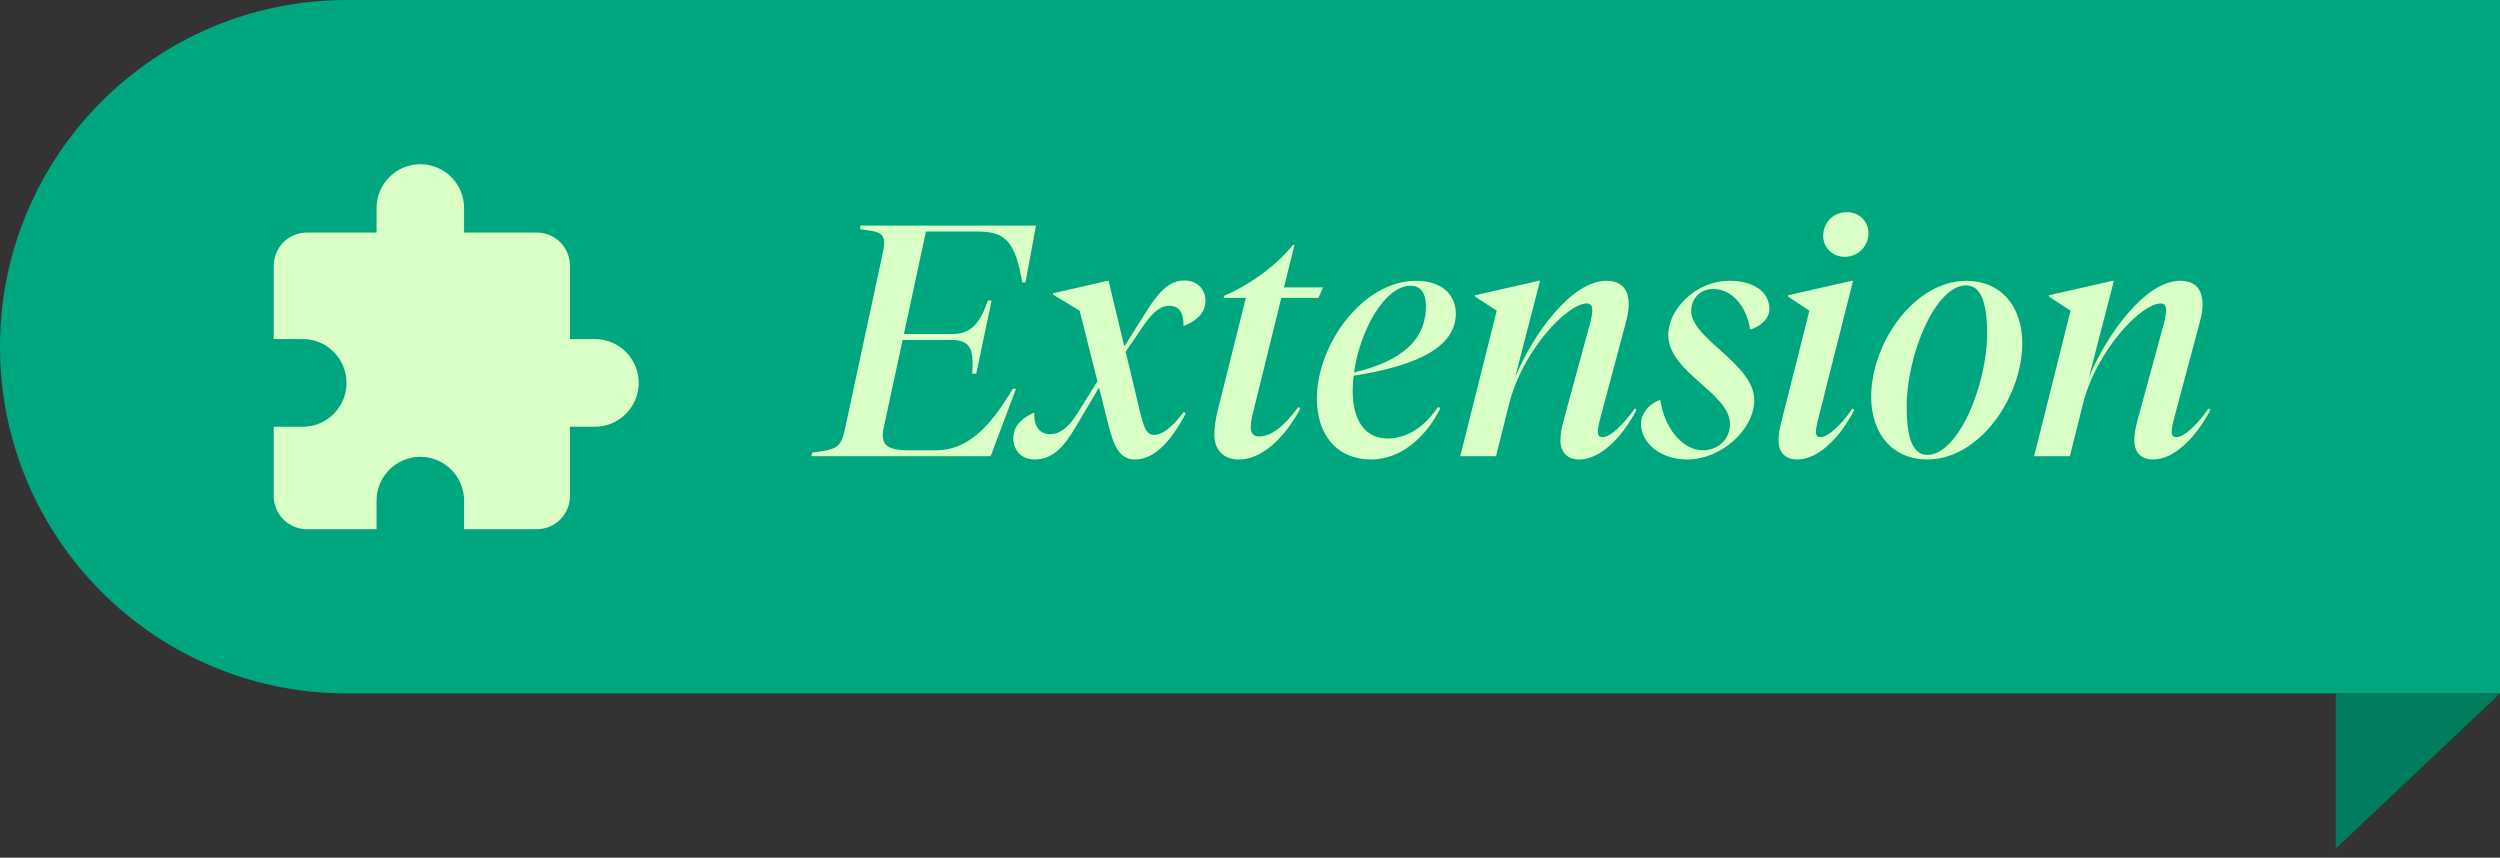 <?xml version="1.0" encoding="UTF-8"?> <svg xmlns="http://www.w3.org/2000/svg" width="137" height="47" viewBox="0 0 137 47" fill="none"><rect x="0" y="0" width="137" height="47" fill="#333333" stroke="none"/><path d="M0 19C0 8.507 8.507 0 19 0H137V38H19C8.507 38 0 29.493 0 19Z" fill="#00A67E"></path><g clip-path="url(#clip0_321_7933)"><path d="M32.601 18.581H31.234V14.562C31.234 13.557 30.421 12.743 29.418 12.743H25.432V11.402C25.432 10.075 24.358 9 23.034 9C21.709 9 20.635 10.075 20.635 11.402V12.743H16.817C15.813 12.743 15 13.557 15 14.562V18.581H16.59C17.915 18.581 18.989 19.656 18.989 20.983C18.989 22.31 17.915 23.386 16.59 23.386H15V27.181C15 28.186 15.813 29 16.817 29H20.635V27.436C20.635 26.109 21.709 25.034 23.034 25.034C24.358 25.034 25.432 26.109 25.432 27.436V29H29.418C30.421 29 31.234 28.186 31.234 27.181V23.386H32.601C33.926 23.386 35 22.31 35 20.983C35 19.656 33.926 18.581 32.601 18.581Z" fill="#DAFFC6"></path></g><path d="M54.288 25H44.46L44.514 24.802C45.846 24.64 46.08 24.532 46.296 23.542L48.384 13.822C48.6 12.76 48.312 12.706 47.124 12.562L47.16 12.364H56.772L56.196 15.478H56.016C55.638 13.21 55.08 12.688 53.568 12.688H50.742L49.536 18.304H52.182C53.244 18.304 53.694 17.692 54.144 16.468H54.342L53.496 20.482H53.28C53.352 19.258 53.28 18.628 52.11 18.628H49.464L48.42 23.47C48.222 24.442 48.69 24.676 49.86 24.676H51.3C52.794 24.676 54.09 23.722 55.494 21.31H55.674L54.288 25ZM59.004 22.714L60.138 20.896L59.166 17.026L57.708 16.144V16.072L60.696 15.388H60.75L61.614 18.988L62.802 17.098C63.468 16.018 64.08 15.37 64.89 15.37C65.628 15.37 66.06 15.856 66.06 16.504C66.06 17.224 65.43 17.638 64.89 17.854H64.854C64.872 17.206 64.656 16.756 64.08 16.756C63.63 16.756 63.198 17.062 62.658 17.854L61.686 19.276L62.478 22.588C62.694 23.434 62.82 23.83 63.252 23.83C63.684 23.83 64.224 23.434 64.872 22.57L64.98 22.66C64.206 24.118 63.306 25.18 62.19 25.18C61.344 25.18 61.02 24.424 60.714 23.182L60.228 21.238L58.914 23.452C58.284 24.514 57.672 25.18 56.682 25.18C55.998 25.18 55.53 24.694 55.53 24.01C55.53 23.218 56.196 22.822 56.646 22.624H56.682C56.646 23.434 57.024 23.794 57.546 23.794C57.96 23.794 58.464 23.56 59.004 22.714ZM71.261 22.39C70.289 24.172 69.065 25.18 67.895 25.18C67.031 25.18 66.545 24.64 66.545 23.812C66.545 23.434 66.599 23.038 66.725 22.516L68.273 16.324H67.049L67.103 16.198C68.435 15.64 69.965 14.542 70.847 13.426H70.937L70.361 15.748H72.503L72.251 16.324H70.217L68.687 22.534C68.579 22.912 68.543 23.2 68.543 23.434C68.543 23.74 68.705 23.92 68.993 23.92C69.641 23.92 70.343 23.398 71.153 22.3L71.261 22.39ZM78.933 22.372C78.105 24.028 76.719 25.18 75.135 25.18C73.281 25.18 72.165 23.848 72.165 21.85C72.165 18.826 74.721 15.388 77.583 15.388C79.077 15.388 79.779 16.198 79.779 17.188C79.779 19.312 76.899 20.158 74.181 20.59C74.145 20.878 74.127 21.148 74.127 21.418C74.127 23.092 74.847 24.028 76.035 24.028C77.079 24.028 78.033 23.434 78.807 22.3L78.933 22.372ZM78.141 16.774C78.141 16.162 77.925 15.658 77.295 15.658C75.891 15.658 74.523 18.106 74.199 20.41C76.809 19.798 78.141 18.628 78.141 16.774ZM84.395 15.388L83.027 20.68C84.017 18.286 86.141 15.388 88.013 15.388C88.913 15.388 89.255 15.892 89.255 16.72C89.255 16.954 89.201 17.278 89.129 17.548L87.707 22.876C87.617 23.218 87.563 23.506 87.563 23.65C87.563 23.866 87.635 23.956 87.833 23.956C88.211 23.956 88.913 23.344 89.579 22.39L89.687 22.462C88.841 24.046 87.671 25.18 86.537 25.18C85.871 25.18 85.511 24.766 85.511 24.118C85.511 23.83 85.565 23.488 85.691 23.02L87.167 17.602C87.221 17.368 87.257 17.152 87.257 17.008C87.257 16.756 87.167 16.63 86.951 16.63C85.907 16.63 83.423 19.186 82.685 22.192L81.983 25H80.021L82.019 17.026L80.831 16.252V16.18L84.323 15.388H84.395ZM90.987 21.922C91.185 23.38 92.157 24.676 93.327 24.676C94.137 24.676 94.803 24.082 94.803 23.236C94.803 21.526 91.419 20.428 91.419 18.34C91.419 17.026 92.841 15.388 94.785 15.388C96.099 15.388 96.963 16 96.963 16.936C96.963 17.494 96.423 17.908 95.937 18.052H95.901C95.739 16.864 94.947 15.838 93.903 15.838C93.129 15.838 92.679 16.396 92.679 17.044C92.679 18.574 96.135 19.942 96.135 21.922C96.135 23.56 94.299 25.18 92.463 25.18C90.987 25.18 89.925 24.262 89.925 23.236C89.925 22.66 90.375 22.12 90.951 21.922H90.987ZM102.394 12.778C102.394 13.48 101.836 14.074 101.098 14.074C100.396 14.074 99.91 13.552 99.91 12.922C99.91 12.202 100.468 11.626 101.206 11.626C101.908 11.626 102.394 12.148 102.394 12.778ZM97.642 23.02L99.154 17.026L97.984 16.252V16.18L101.476 15.388H101.548L99.658 22.876C99.568 23.218 99.514 23.506 99.514 23.65C99.514 23.866 99.586 23.956 99.766 23.956C100.144 23.956 100.864 23.344 101.512 22.39L101.62 22.462C100.792 24.046 99.622 25.18 98.488 25.18C97.804 25.18 97.462 24.766 97.462 24.118C97.462 23.83 97.516 23.488 97.642 23.02ZM102.54 21.742C102.54 18.808 104.898 15.388 107.76 15.388C109.614 15.388 110.82 16.738 110.82 18.808C110.82 21.76 108.48 25.18 105.618 25.18C103.764 25.18 102.54 23.83 102.54 21.742ZM104.484 22.3C104.484 23.668 104.7 24.928 105.618 24.928C107.31 24.928 108.894 21.112 108.894 18.25C108.894 16.9 108.678 15.64 107.742 15.64C106.05 15.64 104.484 19.456 104.484 22.3ZM115.842 15.388L114.474 20.68C115.464 18.286 117.588 15.388 119.46 15.388C120.36 15.388 120.702 15.892 120.702 16.72C120.702 16.954 120.648 17.278 120.576 17.548L119.154 22.876C119.064 23.218 119.01 23.506 119.01 23.65C119.01 23.866 119.082 23.956 119.28 23.956C119.658 23.956 120.36 23.344 121.026 22.39L121.134 22.462C120.288 24.046 119.118 25.18 117.984 25.18C117.318 25.18 116.958 24.766 116.958 24.118C116.958 23.83 117.012 23.488 117.138 23.02L118.614 17.602C118.668 17.368 118.704 17.152 118.704 17.008C118.704 16.756 118.614 16.63 118.398 16.63C117.354 16.63 114.87 19.186 114.132 22.192L113.43 25H111.468L113.466 17.026L112.278 16.252V16.18L115.77 15.388H115.842Z" fill="#DAFFC6"></path><path d="M128 38V46.5L137 38H128Z" fill="#007D5F"></path><defs><clipPath id="clip0_321_7933"><rect width="20" height="20" fill="white" transform="translate(15 9)"></rect></clipPath></defs></svg> 